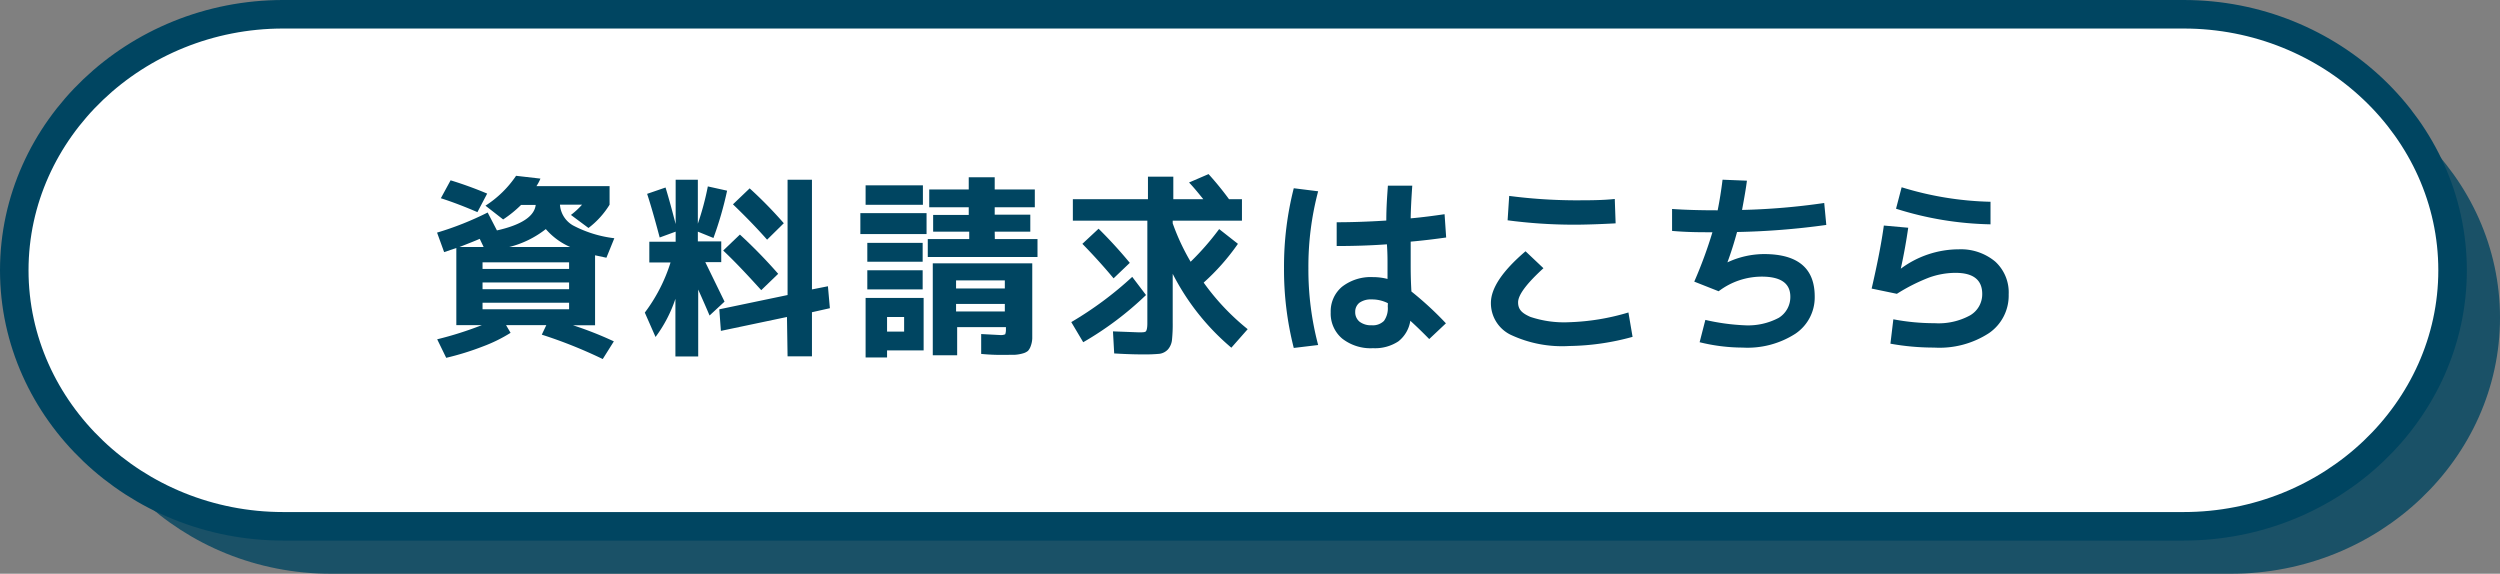 <svg xmlns="http://www.w3.org/2000/svg" viewBox="0 0 205.06 47.06"><rect x="0" y="0" width="205.06" height="47.06" fill="#808080" stroke="none"/><defs><style>.cls-1,.cls-4{fill:#004561;}.cls-1{opacity:0.8;}.cls-2{fill:#fff;}.cls-3{fill:none;stroke:#004561;stroke-miterlimit:10;stroke-width:2.34px;}</style></defs><g id="レイヤー_2" data-name="レイヤー 2"><g id="メイン"><path class="cls-1" d="M205.06,26.06c0,11.55-9.93,21-22.06,21H27.13c-12.14,0-22.07-9.45-22.07-21s9.93-21,22.07-21H183C195.13,5.06,205.06,14.51,205.06,26.06Z"/><path class="cls-2" d="M201.17,22.17c0,11.55-9.93,21-22.06,21H23.23c-12.13,0-22.06-9.45-22.06-21s9.93-21,22.06-21H179.11C191.24,1.17,201.17,10.62,201.17,22.17Z"/><path class="cls-3" d="M201.17,22.17c0,11.55-9.93,21-22.06,21H23.23c-12.13,0-22.06-9.45-22.06-21s9.93-21,22.06-21H179.11C191.24,1.17,201.17,10.62,201.17,22.17Z"/><path class="cls-4" d="M35.85,19.08A25.24,25.24,0,0,0,40,17.43l.76,1.47c2-.45,3.07-1.15,3.18-2.09H42.74A9.57,9.57,0,0,1,41.27,18l-1.45-1.13a8.65,8.65,0,0,0,2.51-2.45l2,.23a3.85,3.85,0,0,1-.33.62h6v1.52a7,7,0,0,1-1.73,1.91l-1.44-1.07a6.18,6.18,0,0,0,.91-.84H45.93A2.13,2.13,0,0,0,47,18.49a9.66,9.66,0,0,0,3.39,1.05l-.65,1.6-.93-.2v5.74H47A29.4,29.4,0,0,1,50.35,28l-.91,1.45a38.57,38.57,0,0,0-5-2l.37-.78H41.51l.37.63a12.41,12.41,0,0,1-2.28,1.12,22.71,22.71,0,0,1-3,.93l-.74-1.52a28.83,28.83,0,0,0,3.66-1.16H37.43V20.34l-1,.34Zm3.31-1.68c-1-.43-2-.82-3-1.14l.8-1.47a31.24,31.24,0,0,1,3,1.09Zm.51,2.86-.32-.67c-.41.18-1,.41-1.66.67Zm-.09,1.8h7.1v-.54h-7.1Zm0,1.11v.55h7.1v-.55Zm0,1.66v.54h7.1v-.54Zm7.19-4.57a5.59,5.59,0,0,1-2-1.47,8,8,0,0,1-3,1.47Z"/><path class="cls-4" d="M53.08,15.9l1.51-.52c.29.94.57,2,.83,3V14.74h1.82v3.61a22.78,22.78,0,0,0,.82-3.06l1.58.35a28.86,28.86,0,0,1-1.12,3.88L57.24,19v.8h1.92v1.7H57.85l1.58,3.24L58.2,25.88c-.22-.53-.53-1.23-.93-2.13v5.49H55.4V24.51a11.09,11.09,0,0,1-1.63,3.13l-.88-2A13.52,13.52,0,0,0,55,21.53H53.26v-1.7h2.16V19l-1.31.48C53.74,18.08,53.4,16.88,53.08,15.9ZM64.55,26l-5.42,1.14L59,25.37l5.6-1.17V14.74h2v9l1.31-.26.16,1.8-1.47.33v3.62h-2Zm-2.11-2.2c-1-1.1-2-2.19-3.12-3.25l1.37-1.31a41.24,41.24,0,0,1,3.14,3.22Zm.48-4.14c-.82-.93-1.76-1.9-2.8-2.9l1.37-1.31a34.39,34.39,0,0,1,2.8,2.86Z"/><path class="cls-4" d="M70.57,19.2V17.48H76V19.2ZM71,16.8V15.2h4.7v1.6Zm1.76,11.94v.58H71V24.44h4.76v4.3Zm-1.62-7.27V19.92h4.54v1.55Zm0,2.27V22.17h4.54v1.57Zm1.62,3.46h1.4V26h-1.4Zm8.84-7.59h3.5v1.47h-9V19.61h3.4V19H76.54V17.63h2.92V17H76.22V15.54h3.24v-1h2.13v1h3.29V17H81.59v.61h2.92V19H81.59Zm.61,9.5c-.32,0-.9,0-1.73-.08l0-1.63,1.52.08a.92.92,0,0,0,.45-.06s.06-.15.06-.35v-.24h-4v2.31h-2V21.6h8.16v5.29c0,.37,0,.66,0,.87a2,2,0,0,1-.12.61,1.17,1.17,0,0,1-.23.41,1.14,1.14,0,0,1-.43.21,3,3,0,0,1-.63.11Zm-3.79-5.45h4V23h-4Zm0,1.27v.62h4v-.62Z"/><path class="cls-4" d="M87.87,26.42a29,29,0,0,0,5-3.71L94,24.2a26.52,26.52,0,0,1-5.15,3.87Zm14-10.08V18.1H96.19v.22a18.21,18.21,0,0,0,1.47,3.15A22,22,0,0,0,100,18.79L101.54,20a18.31,18.31,0,0,1-2.81,3.18A19.2,19.2,0,0,0,102.34,27L101,28.52a19.53,19.53,0,0,1-4.81-6.06v4a12.33,12.33,0,0,1-.06,1.43,1.42,1.42,0,0,1-.33.77,1.16,1.16,0,0,1-.69.36,12.67,12.67,0,0,1-1.29.05c-.32,0-1.13,0-2.43-.08l-.1-1.81,2.11.08c.35,0,.55,0,.61-.11s.1-.28.1-.64V18.1H88V16.34h6.16V14.49h2.08v1.85h2.46c-.42-.52-.81-1-1.17-1.37l1.6-.69a25.33,25.33,0,0,1,1.68,2.06ZM88.78,20l1.33-1.24a37.37,37.37,0,0,1,2.56,2.8l-1.33,1.27C90.55,21.88,89.7,20.94,88.78,20Z"/><path class="cls-4" d="M106.12,15.44l2,.25a24.07,24.07,0,0,0-.8,6.3,24.2,24.2,0,0,0,.8,6.31l-2,.24a26,26,0,0,1-.8-6.55A26,26,0,0,1,106.12,15.44Zm7.59,2.65c0-1.09.07-2,.13-2.86h2c-.07,1-.12,1.92-.13,2.68,1-.09,1.88-.21,2.78-.34l.13,1.91c-.92.13-1.89.25-2.91.34,0,.17,0,.35,0,.54s0,.42,0,.66,0,.44,0,.58c0,.52,0,1.28.06,2.31a27.05,27.05,0,0,1,2.83,2.61l-1.37,1.29c-.53-.54-1-1-1.55-1.5A2.66,2.66,0,0,1,114.7,28a3.48,3.48,0,0,1-2.08.56,3.78,3.78,0,0,1-2.53-.79,2.68,2.68,0,0,1-.94-2.15,2.63,2.63,0,0,1,.93-2.1,3.84,3.84,0,0,1,2.54-.79,4.73,4.73,0,0,1,1.19.15c0-.59,0-1,0-1.31s0-.86-.05-1.53c-1.38.1-2.76.14-4.12.14V18.23C110.93,18.23,112.3,18.18,113.71,18.09Zm.13,6.78a2.86,2.86,0,0,0-1.33-.31,1.62,1.62,0,0,0-1,.27.93.93,0,0,0-.35.75,1,1,0,0,0,.36.81,1.55,1.55,0,0,0,1,.29,1.29,1.29,0,0,0,1-.36,1.78,1.78,0,0,0,.31-1.18Z"/><path class="cls-4" d="M133.57,25.63l.34,2a20.36,20.36,0,0,1-5.18.75,9.92,9.92,0,0,1-4.84-.93,2.88,2.88,0,0,1-1.6-2.6c0-1.21.94-2.62,2.84-4.24L126.6,22c-1.38,1.26-2.08,2.19-2.08,2.8s.35.9,1,1.19a8.7,8.7,0,0,0,3.17.44A18.77,18.77,0,0,0,133.57,25.63Zm-9.91-7.56.13-2a43.12,43.12,0,0,0,5.29.36c1.24,0,2.36,0,3.37-.11l.07,2c-1.31.07-2.46.11-3.44.11A41.46,41.46,0,0,1,123.66,18.07Z"/><path class="cls-4" d="M139.88,26.24a17.47,17.47,0,0,0,3.18.44,5.37,5.37,0,0,0,2.84-.61,2,2,0,0,0,.95-1.74c0-1.09-.78-1.64-2.35-1.64a5.86,5.86,0,0,0-3.53,1.2l-2-.79a36.29,36.29,0,0,0,1.49-4.05c-1,0-2.07,0-3.31-.11v-1.8c1.12.08,2.37.11,3.74.11.15-.75.29-1.59.4-2.51l2,.08c-.08.64-.22,1.44-.4,2.4a55.3,55.3,0,0,0,6.74-.57l.17,1.8a61.43,61.43,0,0,1-7.32.58c-.23.85-.49,1.68-.79,2.49h0a7.15,7.15,0,0,1,3-.68q4.16,0,4.16,3.48a3.59,3.59,0,0,1-1.58,3.05,7.26,7.26,0,0,1-4.34,1.14,14.81,14.81,0,0,1-3.52-.44Z"/><path class="cls-4" d="M154.52,18.5l2,.18c-.16,1.11-.36,2.23-.61,3.36l0,0a8,8,0,0,1,4.74-1.59,4.4,4.4,0,0,1,3,1,3.43,3.43,0,0,1,1.11,2.7,3.73,3.73,0,0,1-1.61,3.17,7.44,7.44,0,0,1-4.51,1.19,20,20,0,0,1-3.58-.32l.24-2a17.84,17.84,0,0,0,3.39.32,5.38,5.38,0,0,0,2.9-.64,2,2,0,0,0,1-1.76c0-1.15-.73-1.73-2.19-1.73a6.43,6.43,0,0,0-2.18.39,15.07,15.07,0,0,0-2.63,1.33l-2.07-.43Q154.24,20.56,154.52,18.5Zm1-1.38.46-1.76a26.58,26.58,0,0,0,7.29,1.19l0,1.85A27.14,27.14,0,0,1,155.52,17.12Z"/></g></g></svg>